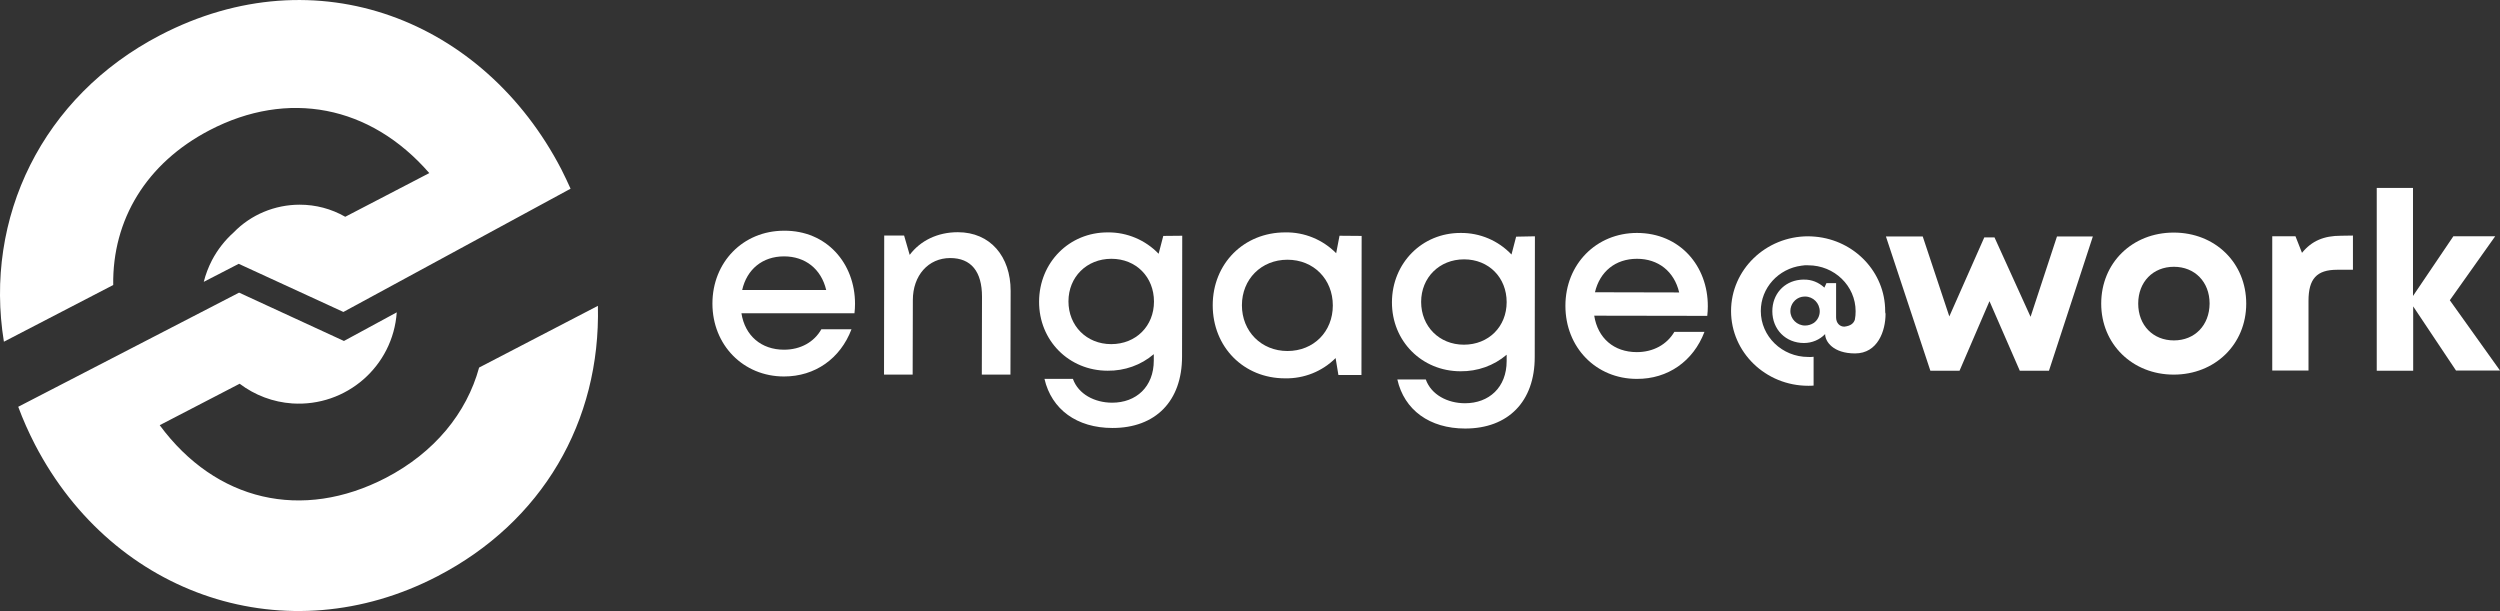 <?xml version="1.0" encoding="utf-8"?>
<!-- Generator: Adobe Illustrator 23.0.6, SVG Export Plug-In . SVG Version: 6.00 Build 0)  -->
<svg version="1.1" id="Layer_1" xmlns="http://www.w3.org/2000/svg" xmlns:xlink="http://www.w3.org/1999/xlink" x="0px" y="0px"
	 viewBox="0 0 1344.7 328.7" style="enable-background:new 0 0 1344.7 328.7;" xml:space="preserve">
<rect x="0" y="0" width="1344.7" height="328.7" fill="#333333" stroke="none"/>
<style type="text/css">
	.st0{fill:#FFFFFF;}
</style>
<title>engage_@work_icon_with_bug</title>
<path class="st0" d="M306.9,101.5l-122.2,66.3l-56.3-25.9l-18.8,9.7c1-4,2.5-7.9,4.4-11.6c3-5.7,6.9-10.7,11.7-15
	c9.3-9.6,22.2-14.9,35.5-14.9c8.6,0,17,2.2,24.5,6.5l45.2-23.5C199.1,56.5,154.7,48.2,112.8,70c-34.2,17.8-52.4,48.3-51.9,83.3
	L2.1,183.8C-8.7,117.3,22.6,51.9,86.2,18.9c84.3-43.8,174.1-8,215.7,72.1l0,0C303.7,94.5,305.3,98,306.9,101.5z"/>
<path class="st0" d="M321.6,164.5c1.5,62.3-30,116.3-86.4,145.5c-80.5,41.8-173.7,11.3-216.4-70.9c-3.4-6.6-6.4-13.3-9-20.3
	l118.8-61.4l56.4,26l28.4-15.4c-2,29-27.1,50.9-56.2,49c-10.3-0.7-20.1-4.4-28.3-10.6l-43,22.3c30.2,40.9,76.6,51.7,121.7,28.3
	c26.1-13.6,43.4-34.8,50.1-59.3L321.6,164.5z"/>
<path class="st0" d="M459.9,163.4c0,1.7-0.1,3.4-0.3,5.1h-60.8c1.9,12.1,10.7,19.6,22.9,19.6c8.9,0,16.2-4.1,20.1-11H458
	c-6,15.8-19.6,25.4-36.3,25.4c-21.9,0-38.5-16.9-38.5-39.2s16.5-39.2,38.5-39.2C444.6,123.9,459.9,141.6,459.9,163.4L459.9,163.4z
	 M421.7,137.9c-11.6,0-20,7-22.5,18.1h45.2C441.7,144.6,433.1,137.9,421.7,137.9z"/>
<path class="st0" d="M515.2,124.9c17.5,0,28.4,13.1,28.4,31.5l-0.1,45.1h-15.4l0.1-41.9c0-13.6-5.9-20.8-17.1-20.8
	c-11.8,0-20.1,9.4-20.1,22.6l-0.1,40.1h-15.4l0.1-74.8h10.7l3,10.4C495,129.5,504.2,124.9,515.2,124.9L515.2,124.9z"/>
<path class="st0" d="M635.9,126.8l-0.1,65c0,23.9-14.2,38.4-37.4,38.4c-19.2,0-32.8-10-36.6-26.4h15.3c2.9,8.2,11.7,12.8,21.1,12.8
	c12.9,0,22.4-8.5,22.4-22.7v-3.4c-6.9,5.9-15.7,9-24.8,8.9c-20.8,0-37-16.2-36.9-37.2s16.2-37.3,37-37.2
	c10.3-0.1,20.2,4.1,27.3,11.5l2.5-9.6L635.9,126.8z M597.7,185.1c13.3,0,23-9.7,23-22.9s-9.6-23-22.9-23s-23.1,9.8-23.1,22.9
	S584.4,185.1,597.7,185.1L597.7,185.1z"/>
<path class="st0" d="M732.4,126.9l-0.1,74.8h-12.4l-1.5-9.1c-7.2,7.2-17,11.1-27.2,10.9c-22.3,0-38.9-16.9-38.9-39.3
	s16.7-39.2,39-39.2c10.3-0.2,20.2,3.9,27.4,11.2l1.8-9.4L732.4,126.9z M716.9,164.3c0-14.1-10.3-24.6-24.4-24.6S668,150.2,668,164.2
	s10.4,24.6,24.5,24.6S716.9,178.4,716.9,164.3z"/>
<path class="st0" d="M825.6,127.1l-0.1,65c0,23.9-14.3,38.4-37.4,38.4c-19.2,0-32.8-10-36.5-26.4h15.3c2.9,8.2,11.7,12.8,21.1,12.8
	c12.9,0,22.4-8.5,22.4-22.7v-3.4c-6.9,5.9-15.7,9-24.8,8.9c-20.8,0-37-16.2-36.9-37.2s16.2-37.3,37-37.2
	c10.3-0.1,20.2,4.1,27.3,11.6l2.5-9.6L825.6,127.1z M787.4,185.4c13.3,0,23-9.7,23-22.9s-9.6-23-22.9-23s-23.1,9.8-23.1,22.9
	S774.1,185.4,787.4,185.4z"/>
<path class="st0" d="M918.6,164.8c0,1.7-0.1,3.4-0.3,5.1l-60.8-0.1c1.9,12.1,10.6,19.6,22.9,19.6c8.9,0,16.2-4.1,20.2-10.9h16.2
	c-6,15.8-19.7,25.4-36.4,25.3c-21.9,0-38.4-16.9-38.4-39.3s16.6-39.2,38.5-39.2C903.5,125.3,918.7,143,918.6,164.8L918.6,164.8z
	 M880.5,139.2c-11.6,0-20,6.9-22.6,18l45.3,0.1C900.5,145.9,891.9,139.2,880.5,139.2L880.5,139.2z"/>
<path class="st0" d="M1125.7,127.2l-23.6,72.2h-15.7l-16.3-37.4l-16.1,37.4h-15.7l-23.9-72.2h19.8l14.3,43l18.8-42.5h5.5l19.4,42.7
	l14.2-43.2H1125.7z"/>
<path class="st0" d="M1130.2,163.3c0-21.9,16.7-38.2,39-38.2s39,16.3,39,38.2s-16.8,38.2-39,38.2S1130.2,185.1,1130.2,163.3z
	 M1188.5,163.3c0-11.7-8-19.8-19.2-19.8s-19.2,8.1-19.2,19.8s8,19.8,19.2,19.8S1188.4,175,1188.5,163.3L1188.5,163.3z"/>
<path class="st0" d="M1265.6,126.7v18.4h-8.5c-11,0-15.4,4.9-15.4,16.7v37.5h-19.5v-72.2h12.5l3.5,8.9c5.2-6.4,11.7-9.2,21-9.2
	L1265.6,126.7z"/>
<path class="st0" d="M1321.1,199.4l-23.1-34.6v34.6h-19.6v-98.3h19.5v58.1l21.7-32.1h22.5l-24.4,34.4l27,37.8h-23.6V199.4z"/>
<path class="st0" d="M1014,167.3c0-20.9-16.5-38.1-37.6-40c-1.3-0.1-2.6-0.2-3.8-0.2c-22.9,0-41.5,18-41.5,40.2s18.6,40.2,41.5,40.2
	c1,0,2,0,2.9-0.1v-15.5c-1,0.1-1.9,0.2-2.9,0.1c-14.1,0-25.5-11.1-25.5-24.7c0-12.5,9.5-22.8,21.9-24.4c1.2-0.2,2.4-0.3,3.6-0.2
	c14.1,0,25.5,11.1,25.5,24.7c0,1.5-0.1,3-0.4,4.5l0,0c-0.6,1.9-2.1,3.4-5.7,3.8c-2.4,0-4.4-1.9-4.4-5v-18.4h-5.2l-1.1,2.4
	c-3-2.8-6.9-4.4-11-4.3c-0.7,0-1.4,0-2.1,0.1c-8.7,0.9-14.9,7.8-14.9,16.9c0,9.8,7.2,17.1,17,17.1c4.3,0,8.4-1.7,11.4-4.8
	c0,4,4.3,10.4,16.1,10.4c12.2,0,16.4-12.1,16.4-21.3l0,0C1014,168.3,1014,167.8,1014,167.3z M975.6,173.7c-1.4,0.9-3,1.4-4.7,1.4
	c-4.3,0-7.9-3.5-7.9-7.8c0-3.6,2.5-6.8,6-7.6c0.6-0.1,1.3-0.2,1.9-0.2c4.4,0,7.9,3.6,7.9,8C978.8,169.9,977.6,172.3,975.6,173.7z"/>
</svg>
